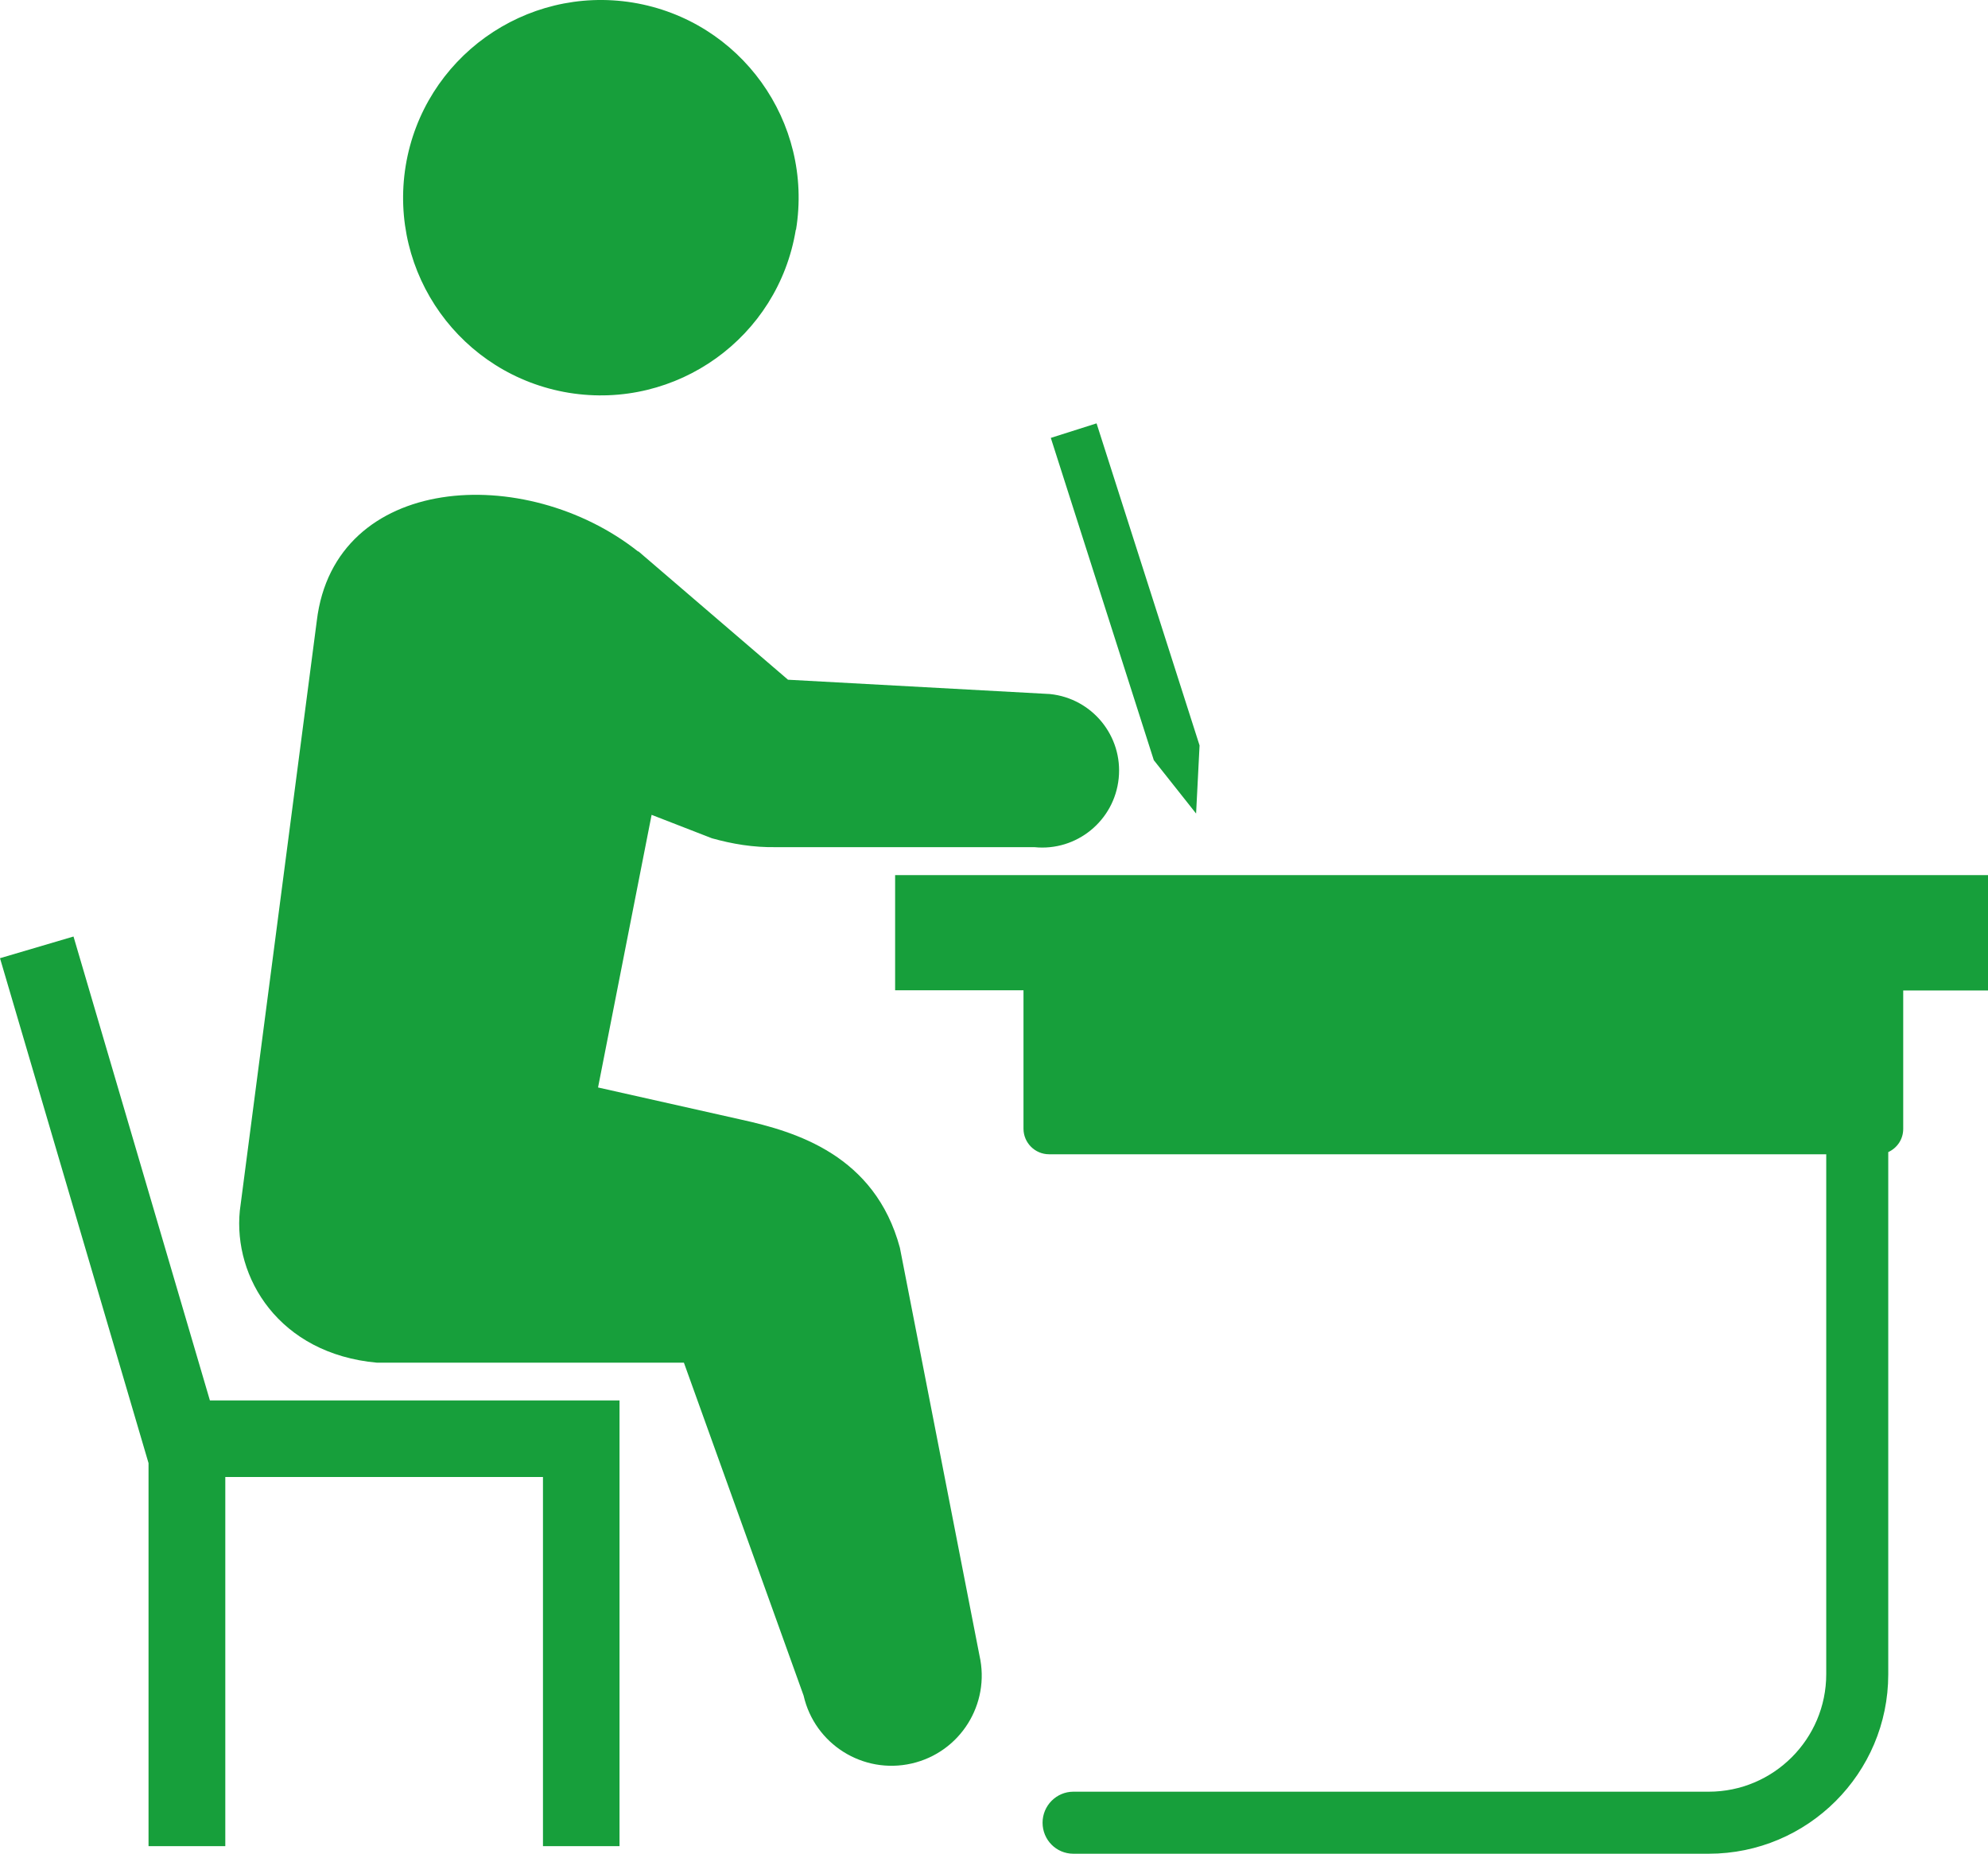 <?xml version="1.0" encoding="UTF-8"?><svg id="_イヤー_2" xmlns="http://www.w3.org/2000/svg" viewBox="0 0 91.68 85.47"><defs><style>.cls-1{fill:#179f3b;}</style></defs><g id="_イヤー_1-2"><g><polygon class="cls-1" points="3.39 43.18 9.68 64.57 28.57 64.57 28.57 85.12 25.04 85.12 25.04 68.1 10.39 68.1 10.39 85.12 6.85 85.12 6.85 67.46 0 44.18 3.39 43.18"/><path class="cls-1" d="M29.44,25.42l6.9,5.92,12.08,.66c1.95,.2,3.37,1.94,3.17,3.89-.2,1.95-1.94,3.37-3.89,3.17h-11.88c-1.09,.02-2.06-.15-2.99-.41l-2.78-1.08-2.47,12.57,6.59,1.48c2.55,.56,6.18,1.65,7.33,5.91l3.67,18.8c.51,2.24-.89,4.47-3.13,4.98-2.24,.51-4.47-.89-4.98-3.13l-5.52-15.35h-14.15c-4.53-.41-6.64-3.93-6.33-7.01l3.55-27.2c.82-6.79,9.62-7.31,14.82-3.19Z"/><path class="cls-1" d="M36.7,10.59c-.81,4.97-5.5,8.33-10.47,7.52-4.97-.82-8.33-5.5-7.52-10.47C19.53,2.67,24.22-.69,29.19,.12c4.97,.82,8.33,5.5,7.52,10.47Z"/><polygon class="cls-1" points="48.46 20.19 53.21 35.05 55.16 37.51 55.32 34.37 50.57 19.52 48.46 20.19"/><path class="cls-1" d="M41.28,40.35h50.4v5.32h-3.91v6.38c0,.48-.28,.88-.69,1.07v24.08c0,4.56-3.71,8.27-8.28,8.27h-29.3c-.79,0-1.42-.64-1.42-1.43s.64-1.43,1.42-1.43h29.3c2.99,0,5.42-2.43,5.42-5.42v-23.97H48.38c-.65,0-1.18-.53-1.18-1.18v-6.38h-5.92v-5.32Z"/></g></g></svg>